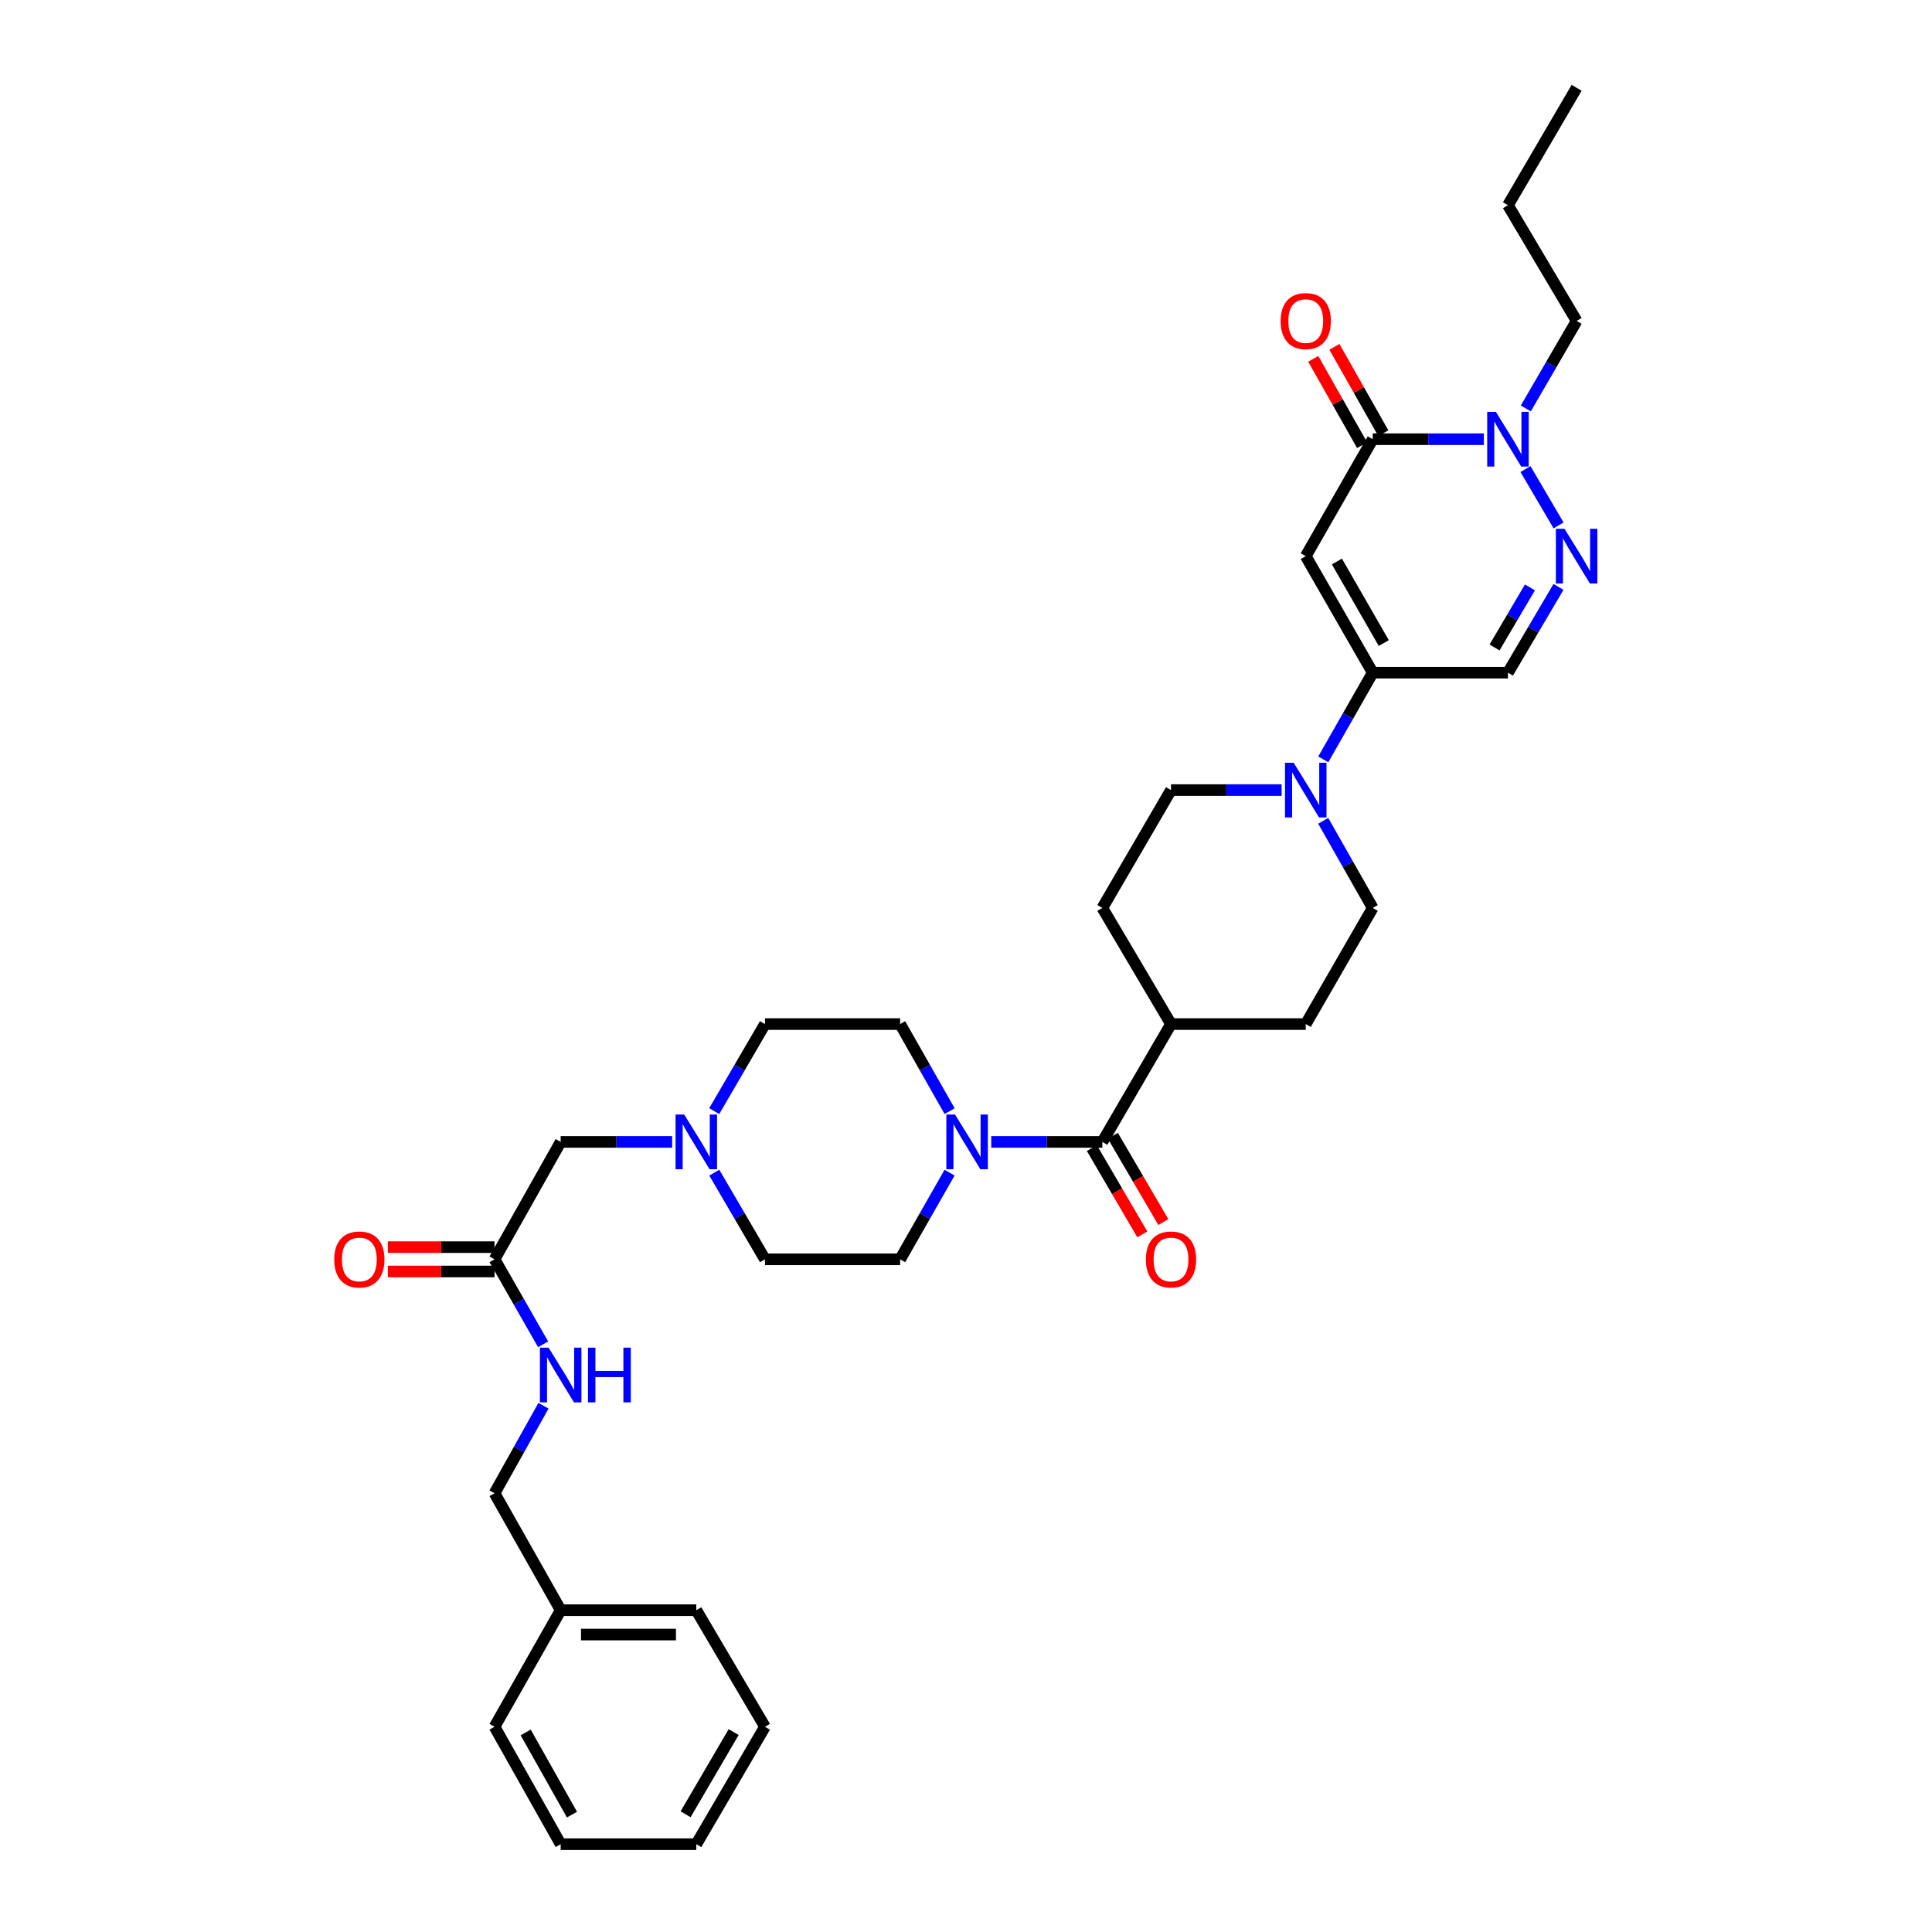 <?xml version='1.0' encoding='iso-8859-1'?>
<svg version='1.1' baseProfile='full'
              xmlns='http://www.w3.org/2000/svg'
                      xmlns:rdkit='http://www.rdkit.org/xml'
                      xmlns:xlink='http://www.w3.org/1999/xlink'
                  xml:space='preserve'
width='1000px' height='1000px' viewBox='0 0 1000 1000'>
<!-- END OF HEADER -->
<rect style='opacity:1.0;fill:#FFFFFF;stroke:none' width='1000' height='1000' x='0' y='0'> </rect>
<path class='bond-0' d='M 675.854,287.869 L 710.519,227.332' style='fill:none;fill-rule:evenodd;stroke:#000000;stroke-width:6px;stroke-linecap:butt;stroke-linejoin:miter;stroke-opacity:1' />
<path class='bond-1' d='M 675.854,287.869 L 710.519,348.181' style='fill:none;fill-rule:evenodd;stroke:#000000;stroke-width:6px;stroke-linecap:butt;stroke-linejoin:miter;stroke-opacity:1' />
<path class='bond-1' d='M 691.98,290.635 L 716.246,332.854' style='fill:none;fill-rule:evenodd;stroke:#000000;stroke-width:6px;stroke-linecap:butt;stroke-linejoin:miter;stroke-opacity:1' />
<path class='bond-3' d='M 710.519,227.332 L 739.272,227.332' style='fill:none;fill-rule:evenodd;stroke:#000000;stroke-width:6px;stroke-linecap:butt;stroke-linejoin:miter;stroke-opacity:1' />
<path class='bond-3' d='M 739.272,227.332 L 768.026,227.332' style='fill:none;fill-rule:evenodd;stroke:#0000FF;stroke-width:6px;stroke-linecap:butt;stroke-linejoin:miter;stroke-opacity:1' />
<path class='bond-11' d='M 716.003,224.227 L 703.347,201.875' style='fill:none;fill-rule:evenodd;stroke:#000000;stroke-width:6px;stroke-linecap:butt;stroke-linejoin:miter;stroke-opacity:1' />
<path class='bond-11' d='M 703.347,201.875 L 690.69,179.522' style='fill:none;fill-rule:evenodd;stroke:#FF0000;stroke-width:6px;stroke-linecap:butt;stroke-linejoin:miter;stroke-opacity:1' />
<path class='bond-11' d='M 705.036,230.436 L 692.379,208.084' style='fill:none;fill-rule:evenodd;stroke:#000000;stroke-width:6px;stroke-linecap:butt;stroke-linejoin:miter;stroke-opacity:1' />
<path class='bond-11' d='M 692.379,208.084 L 679.723,185.732' style='fill:none;fill-rule:evenodd;stroke:#FF0000;stroke-width:6px;stroke-linecap:butt;stroke-linejoin:miter;stroke-opacity:1' />
<path class='bond-5' d='M 710.519,348.181 L 697.724,370.611' style='fill:none;fill-rule:evenodd;stroke:#000000;stroke-width:6px;stroke-linecap:butt;stroke-linejoin:miter;stroke-opacity:1' />
<path class='bond-5' d='M 697.724,370.611 L 684.929,393.04' style='fill:none;fill-rule:evenodd;stroke:#0000FF;stroke-width:6px;stroke-linecap:butt;stroke-linejoin:miter;stroke-opacity:1' />
<path class='bond-7' d='M 710.519,348.181 L 780.515,348.181' style='fill:none;fill-rule:evenodd;stroke:#000000;stroke-width:6px;stroke-linecap:butt;stroke-linejoin:miter;stroke-opacity:1' />
<path class='bond-2' d='M 806.681,303.779 L 793.598,325.98' style='fill:none;fill-rule:evenodd;stroke:#0000FF;stroke-width:6px;stroke-linecap:butt;stroke-linejoin:miter;stroke-opacity:1' />
<path class='bond-2' d='M 793.598,325.98 L 780.515,348.181' style='fill:none;fill-rule:evenodd;stroke:#000000;stroke-width:6px;stroke-linecap:butt;stroke-linejoin:miter;stroke-opacity:1' />
<path class='bond-2' d='M 791.898,304.041 L 782.74,319.582' style='fill:none;fill-rule:evenodd;stroke:#0000FF;stroke-width:6px;stroke-linecap:butt;stroke-linejoin:miter;stroke-opacity:1' />
<path class='bond-2' d='M 782.74,319.582 L 773.582,335.123' style='fill:none;fill-rule:evenodd;stroke:#000000;stroke-width:6px;stroke-linecap:butt;stroke-linejoin:miter;stroke-opacity:1' />
<path class='bond-34' d='M 806.713,271.954 L 789.588,242.785' style='fill:none;fill-rule:evenodd;stroke:#0000FF;stroke-width:6px;stroke-linecap:butt;stroke-linejoin:miter;stroke-opacity:1' />
<path class='bond-25' d='M 789.763,211.402 L 802.91,188.755' style='fill:none;fill-rule:evenodd;stroke:#0000FF;stroke-width:6px;stroke-linecap:butt;stroke-linejoin:miter;stroke-opacity:1' />
<path class='bond-25' d='M 802.91,188.755 L 816.056,166.108' style='fill:none;fill-rule:evenodd;stroke:#000000;stroke-width:6px;stroke-linecap:butt;stroke-linejoin:miter;stroke-opacity:1' />
<path class='bond-4' d='M 570.575,591.051 L 606.109,530.058' style='fill:none;fill-rule:evenodd;stroke:#000000;stroke-width:6px;stroke-linecap:butt;stroke-linejoin:miter;stroke-opacity:1' />
<path class='bond-6' d='M 570.575,591.051 L 541.819,591.051' style='fill:none;fill-rule:evenodd;stroke:#000000;stroke-width:6px;stroke-linecap:butt;stroke-linejoin:miter;stroke-opacity:1' />
<path class='bond-6' d='M 541.819,591.051 L 513.062,591.051' style='fill:none;fill-rule:evenodd;stroke:#0000FF;stroke-width:6px;stroke-linecap:butt;stroke-linejoin:miter;stroke-opacity:1' />
<path class='bond-14' d='M 565.136,594.231 L 578.201,616.576' style='fill:none;fill-rule:evenodd;stroke:#000000;stroke-width:6px;stroke-linecap:butt;stroke-linejoin:miter;stroke-opacity:1' />
<path class='bond-14' d='M 578.201,616.576 L 591.267,638.92' style='fill:none;fill-rule:evenodd;stroke:#FF0000;stroke-width:6px;stroke-linecap:butt;stroke-linejoin:miter;stroke-opacity:1' />
<path class='bond-14' d='M 576.015,587.87 L 589.081,610.214' style='fill:none;fill-rule:evenodd;stroke:#000000;stroke-width:6px;stroke-linecap:butt;stroke-linejoin:miter;stroke-opacity:1' />
<path class='bond-14' d='M 589.081,610.214 L 602.146,632.558' style='fill:none;fill-rule:evenodd;stroke:#FF0000;stroke-width:6px;stroke-linecap:butt;stroke-linejoin:miter;stroke-opacity:1' />
<path class='bond-12' d='M 663.37,408.949 L 634.74,408.949' style='fill:none;fill-rule:evenodd;stroke:#0000FF;stroke-width:6px;stroke-linecap:butt;stroke-linejoin:miter;stroke-opacity:1' />
<path class='bond-12' d='M 634.74,408.949 L 606.109,408.949' style='fill:none;fill-rule:evenodd;stroke:#000000;stroke-width:6px;stroke-linecap:butt;stroke-linejoin:miter;stroke-opacity:1' />
<path class='bond-13' d='M 684.898,424.863 L 697.709,447.402' style='fill:none;fill-rule:evenodd;stroke:#0000FF;stroke-width:6px;stroke-linecap:butt;stroke-linejoin:miter;stroke-opacity:1' />
<path class='bond-13' d='M 697.709,447.402 L 710.519,469.942' style='fill:none;fill-rule:evenodd;stroke:#000000;stroke-width:6px;stroke-linecap:butt;stroke-linejoin:miter;stroke-opacity:1' />
<path class='bond-16' d='M 491.529,575.137 L 478.721,552.598' style='fill:none;fill-rule:evenodd;stroke:#0000FF;stroke-width:6px;stroke-linecap:butt;stroke-linejoin:miter;stroke-opacity:1' />
<path class='bond-16' d='M 478.721,552.598 L 465.914,530.058' style='fill:none;fill-rule:evenodd;stroke:#000000;stroke-width:6px;stroke-linecap:butt;stroke-linejoin:miter;stroke-opacity:1' />
<path class='bond-17' d='M 491.499,606.959 L 478.706,629.389' style='fill:none;fill-rule:evenodd;stroke:#0000FF;stroke-width:6px;stroke-linecap:butt;stroke-linejoin:miter;stroke-opacity:1' />
<path class='bond-17' d='M 478.706,629.389 L 465.914,651.819' style='fill:none;fill-rule:evenodd;stroke:#000000;stroke-width:6px;stroke-linecap:butt;stroke-linejoin:miter;stroke-opacity:1' />
<path class='bond-8' d='M 369.715,606.97 L 382.83,629.395' style='fill:none;fill-rule:evenodd;stroke:#0000FF;stroke-width:6px;stroke-linecap:butt;stroke-linejoin:miter;stroke-opacity:1' />
<path class='bond-8' d='M 382.83,629.395 L 395.945,651.819' style='fill:none;fill-rule:evenodd;stroke:#000000;stroke-width:6px;stroke-linecap:butt;stroke-linejoin:miter;stroke-opacity:1' />
<path class='bond-18' d='M 347.909,591.051 L 319.057,591.051' style='fill:none;fill-rule:evenodd;stroke:#0000FF;stroke-width:6px;stroke-linecap:butt;stroke-linejoin:miter;stroke-opacity:1' />
<path class='bond-18' d='M 319.057,591.051 L 290.205,591.051' style='fill:none;fill-rule:evenodd;stroke:#000000;stroke-width:6px;stroke-linecap:butt;stroke-linejoin:miter;stroke-opacity:1' />
<path class='bond-36' d='M 369.684,575.126 L 382.815,552.592' style='fill:none;fill-rule:evenodd;stroke:#0000FF;stroke-width:6px;stroke-linecap:butt;stroke-linejoin:miter;stroke-opacity:1' />
<path class='bond-36' d='M 382.815,552.592 L 395.945,530.058' style='fill:none;fill-rule:evenodd;stroke:#000000;stroke-width:6px;stroke-linecap:butt;stroke-linejoin:miter;stroke-opacity:1' />
<path class='bond-9' d='M 255.974,651.819 L 290.205,591.051' style='fill:none;fill-rule:evenodd;stroke:#000000;stroke-width:6px;stroke-linecap:butt;stroke-linejoin:miter;stroke-opacity:1' />
<path class='bond-15' d='M 255.974,651.819 L 268.55,673.819' style='fill:none;fill-rule:evenodd;stroke:#000000;stroke-width:6px;stroke-linecap:butt;stroke-linejoin:miter;stroke-opacity:1' />
<path class='bond-15' d='M 268.55,673.819 L 281.125,695.82' style='fill:none;fill-rule:evenodd;stroke:#0000FF;stroke-width:6px;stroke-linecap:butt;stroke-linejoin:miter;stroke-opacity:1' />
<path class='bond-19' d='M 255.974,645.517 L 228.361,645.517' style='fill:none;fill-rule:evenodd;stroke:#000000;stroke-width:6px;stroke-linecap:butt;stroke-linejoin:miter;stroke-opacity:1' />
<path class='bond-19' d='M 228.361,645.517 L 200.748,645.517' style='fill:none;fill-rule:evenodd;stroke:#FF0000;stroke-width:6px;stroke-linecap:butt;stroke-linejoin:miter;stroke-opacity:1' />
<path class='bond-19' d='M 255.974,658.12 L 228.361,658.12' style='fill:none;fill-rule:evenodd;stroke:#000000;stroke-width:6px;stroke-linecap:butt;stroke-linejoin:miter;stroke-opacity:1' />
<path class='bond-19' d='M 228.361,658.12 L 200.748,658.12' style='fill:none;fill-rule:evenodd;stroke:#FF0000;stroke-width:6px;stroke-linecap:butt;stroke-linejoin:miter;stroke-opacity:1' />
<path class='bond-10' d='M 606.109,530.058 L 675.854,530.058' style='fill:none;fill-rule:evenodd;stroke:#000000;stroke-width:6px;stroke-linecap:butt;stroke-linejoin:miter;stroke-opacity:1' />
<path class='bond-35' d='M 606.109,530.058 L 570.575,469.942' style='fill:none;fill-rule:evenodd;stroke:#000000;stroke-width:6px;stroke-linecap:butt;stroke-linejoin:miter;stroke-opacity:1' />
<path class='bond-20' d='M 606.109,408.949 L 570.575,469.942' style='fill:none;fill-rule:evenodd;stroke:#000000;stroke-width:6px;stroke-linecap:butt;stroke-linejoin:miter;stroke-opacity:1' />
<path class='bond-21' d='M 710.519,469.942 L 675.854,530.058' style='fill:none;fill-rule:evenodd;stroke:#000000;stroke-width:6px;stroke-linecap:butt;stroke-linejoin:miter;stroke-opacity:1' />
<path class='bond-24' d='M 281.304,727.617 L 268.639,750.258' style='fill:none;fill-rule:evenodd;stroke:#0000FF;stroke-width:6px;stroke-linecap:butt;stroke-linejoin:miter;stroke-opacity:1' />
<path class='bond-24' d='M 268.639,750.258 L 255.974,772.9' style='fill:none;fill-rule:evenodd;stroke:#000000;stroke-width:6px;stroke-linecap:butt;stroke-linejoin:miter;stroke-opacity:1' />
<path class='bond-23' d='M 465.914,530.058 L 395.945,530.058' style='fill:none;fill-rule:evenodd;stroke:#000000;stroke-width:6px;stroke-linecap:butt;stroke-linejoin:miter;stroke-opacity:1' />
<path class='bond-22' d='M 465.914,651.819 L 395.945,651.819' style='fill:none;fill-rule:evenodd;stroke:#000000;stroke-width:6px;stroke-linecap:butt;stroke-linejoin:miter;stroke-opacity:1' />
<path class='bond-26' d='M 255.974,772.9 L 290.205,833.436' style='fill:none;fill-rule:evenodd;stroke:#000000;stroke-width:6px;stroke-linecap:butt;stroke-linejoin:miter;stroke-opacity:1' />
<path class='bond-29' d='M 816.056,166.108 L 780.515,106.223' style='fill:none;fill-rule:evenodd;stroke:#000000;stroke-width:6px;stroke-linecap:butt;stroke-linejoin:miter;stroke-opacity:1' />
<path class='bond-27' d='M 290.205,833.436 L 360.404,833.436' style='fill:none;fill-rule:evenodd;stroke:#000000;stroke-width:6px;stroke-linecap:butt;stroke-linejoin:miter;stroke-opacity:1' />
<path class='bond-27' d='M 300.735,846.04 L 349.875,846.04' style='fill:none;fill-rule:evenodd;stroke:#000000;stroke-width:6px;stroke-linecap:butt;stroke-linejoin:miter;stroke-opacity:1' />
<path class='bond-28' d='M 290.205,833.436 L 255.974,893.777' style='fill:none;fill-rule:evenodd;stroke:#000000;stroke-width:6px;stroke-linecap:butt;stroke-linejoin:miter;stroke-opacity:1' />
<path class='bond-32' d='M 360.404,833.436 L 395.945,893.777' style='fill:none;fill-rule:evenodd;stroke:#000000;stroke-width:6px;stroke-linecap:butt;stroke-linejoin:miter;stroke-opacity:1' />
<path class='bond-31' d='M 255.974,893.777 L 290.205,954.545' style='fill:none;fill-rule:evenodd;stroke:#000000;stroke-width:6px;stroke-linecap:butt;stroke-linejoin:miter;stroke-opacity:1' />
<path class='bond-31' d='M 272.089,896.707 L 296.051,939.245' style='fill:none;fill-rule:evenodd;stroke:#000000;stroke-width:6px;stroke-linecap:butt;stroke-linejoin:miter;stroke-opacity:1' />
<path class='bond-30' d='M 780.515,106.223 L 816.056,45.455' style='fill:none;fill-rule:evenodd;stroke:#000000;stroke-width:6px;stroke-linecap:butt;stroke-linejoin:miter;stroke-opacity:1' />
<path class='bond-33' d='M 290.205,954.545 L 360.404,954.545' style='fill:none;fill-rule:evenodd;stroke:#000000;stroke-width:6px;stroke-linecap:butt;stroke-linejoin:miter;stroke-opacity:1' />
<path class='bond-37' d='M 395.945,893.777 L 360.404,954.545' style='fill:none;fill-rule:evenodd;stroke:#000000;stroke-width:6px;stroke-linecap:butt;stroke-linejoin:miter;stroke-opacity:1' />
<path class='bond-37' d='M 379.735,896.53 L 354.857,939.068' style='fill:none;fill-rule:evenodd;stroke:#000000;stroke-width:6px;stroke-linecap:butt;stroke-linejoin:miter;stroke-opacity:1' />
<path  class='atom-3' d='M 809.796 273.709
L 819.076 288.709
Q 819.996 290.189, 821.476 292.869
Q 822.956 295.549, 823.036 295.709
L 823.036 273.709
L 826.796 273.709
L 826.796 302.029
L 822.916 302.029
L 812.956 285.629
Q 811.796 283.709, 810.556 281.509
Q 809.356 279.309, 808.996 278.629
L 808.996 302.029
L 805.316 302.029
L 805.316 273.709
L 809.796 273.709
' fill='#0000FF'/>
<path  class='atom-4' d='M 774.255 213.172
L 783.535 228.172
Q 784.455 229.652, 785.935 232.332
Q 787.415 235.012, 787.495 235.172
L 787.495 213.172
L 791.255 213.172
L 791.255 241.492
L 787.375 241.492
L 777.415 225.092
Q 776.255 223.172, 775.015 220.972
Q 773.815 218.772, 773.455 218.092
L 773.455 241.492
L 769.775 241.492
L 769.775 213.172
L 774.255 213.172
' fill='#0000FF'/>
<path  class='atom-6' d='M 669.594 394.789
L 678.874 409.789
Q 679.794 411.269, 681.274 413.949
Q 682.754 416.629, 682.834 416.789
L 682.834 394.789
L 686.594 394.789
L 686.594 423.109
L 682.714 423.109
L 672.754 406.709
Q 671.594 404.789, 670.354 402.589
Q 669.154 400.389, 668.794 399.709
L 668.794 423.109
L 665.114 423.109
L 665.114 394.789
L 669.594 394.789
' fill='#0000FF'/>
<path  class='atom-7' d='M 494.312 576.891
L 503.592 591.891
Q 504.512 593.371, 505.992 596.051
Q 507.472 598.731, 507.552 598.891
L 507.552 576.891
L 511.312 576.891
L 511.312 605.211
L 507.432 605.211
L 497.472 588.811
Q 496.312 586.891, 495.072 584.691
Q 493.872 582.491, 493.512 581.811
L 493.512 605.211
L 489.832 605.211
L 489.832 576.891
L 494.312 576.891
' fill='#0000FF'/>
<path  class='atom-9' d='M 354.144 576.891
L 363.424 591.891
Q 364.344 593.371, 365.824 596.051
Q 367.304 598.731, 367.384 598.891
L 367.384 576.891
L 371.144 576.891
L 371.144 605.211
L 367.264 605.211
L 357.304 588.811
Q 356.144 586.891, 354.904 584.691
Q 353.704 582.491, 353.344 581.811
L 353.344 605.211
L 349.664 605.211
L 349.664 576.891
L 354.144 576.891
' fill='#0000FF'/>
<path  class='atom-12' d='M 662.854 166.188
Q 662.854 159.388, 666.214 155.588
Q 669.574 151.788, 675.854 151.788
Q 682.134 151.788, 685.494 155.588
Q 688.854 159.388, 688.854 166.188
Q 688.854 173.068, 685.454 176.988
Q 682.054 180.868, 675.854 180.868
Q 669.614 180.868, 666.214 176.988
Q 662.854 173.108, 662.854 166.188
M 675.854 177.668
Q 680.174 177.668, 682.494 174.788
Q 684.854 171.868, 684.854 166.188
Q 684.854 160.628, 682.494 157.828
Q 680.174 154.988, 675.854 154.988
Q 671.534 154.988, 669.174 157.788
Q 666.854 160.588, 666.854 166.188
Q 666.854 171.908, 669.174 174.788
Q 671.534 177.668, 675.854 177.668
' fill='#FF0000'/>
<path  class='atom-15' d='M 593.109 651.899
Q 593.109 645.099, 596.469 641.299
Q 599.829 637.499, 606.109 637.499
Q 612.389 637.499, 615.749 641.299
Q 619.109 645.099, 619.109 651.899
Q 619.109 658.779, 615.709 662.699
Q 612.309 666.579, 606.109 666.579
Q 599.869 666.579, 596.469 662.699
Q 593.109 658.819, 593.109 651.899
M 606.109 663.379
Q 610.429 663.379, 612.749 660.499
Q 615.109 657.579, 615.109 651.899
Q 615.109 646.339, 612.749 643.539
Q 610.429 640.699, 606.109 640.699
Q 601.789 640.699, 599.429 643.499
Q 597.109 646.299, 597.109 651.899
Q 597.109 657.619, 599.429 660.499
Q 601.789 663.379, 606.109 663.379
' fill='#FF0000'/>
<path  class='atom-16' d='M 283.945 697.544
L 293.225 712.544
Q 294.145 714.024, 295.625 716.704
Q 297.105 719.384, 297.185 719.544
L 297.185 697.544
L 300.945 697.544
L 300.945 725.864
L 297.065 725.864
L 287.105 709.464
Q 285.945 707.544, 284.705 705.344
Q 283.505 703.144, 283.145 702.464
L 283.145 725.864
L 279.465 725.864
L 279.465 697.544
L 283.945 697.544
' fill='#0000FF'/>
<path  class='atom-16' d='M 304.345 697.544
L 308.185 697.544
L 308.185 709.584
L 322.665 709.584
L 322.665 697.544
L 326.505 697.544
L 326.505 725.864
L 322.665 725.864
L 322.665 712.784
L 308.185 712.784
L 308.185 725.864
L 304.345 725.864
L 304.345 697.544
' fill='#0000FF'/>
<path  class='atom-20' d='M 172.998 651.899
Q 172.998 645.099, 176.358 641.299
Q 179.718 637.499, 185.998 637.499
Q 192.278 637.499, 195.638 641.299
Q 198.998 645.099, 198.998 651.899
Q 198.998 658.779, 195.598 662.699
Q 192.198 666.579, 185.998 666.579
Q 179.758 666.579, 176.358 662.699
Q 172.998 658.819, 172.998 651.899
M 185.998 663.379
Q 190.318 663.379, 192.638 660.499
Q 194.998 657.579, 194.998 651.899
Q 194.998 646.339, 192.638 643.539
Q 190.318 640.699, 185.998 640.699
Q 181.678 640.699, 179.318 643.499
Q 176.998 646.299, 176.998 651.899
Q 176.998 657.619, 179.318 660.499
Q 181.678 663.379, 185.998 663.379
' fill='#FF0000'/>
</svg>
